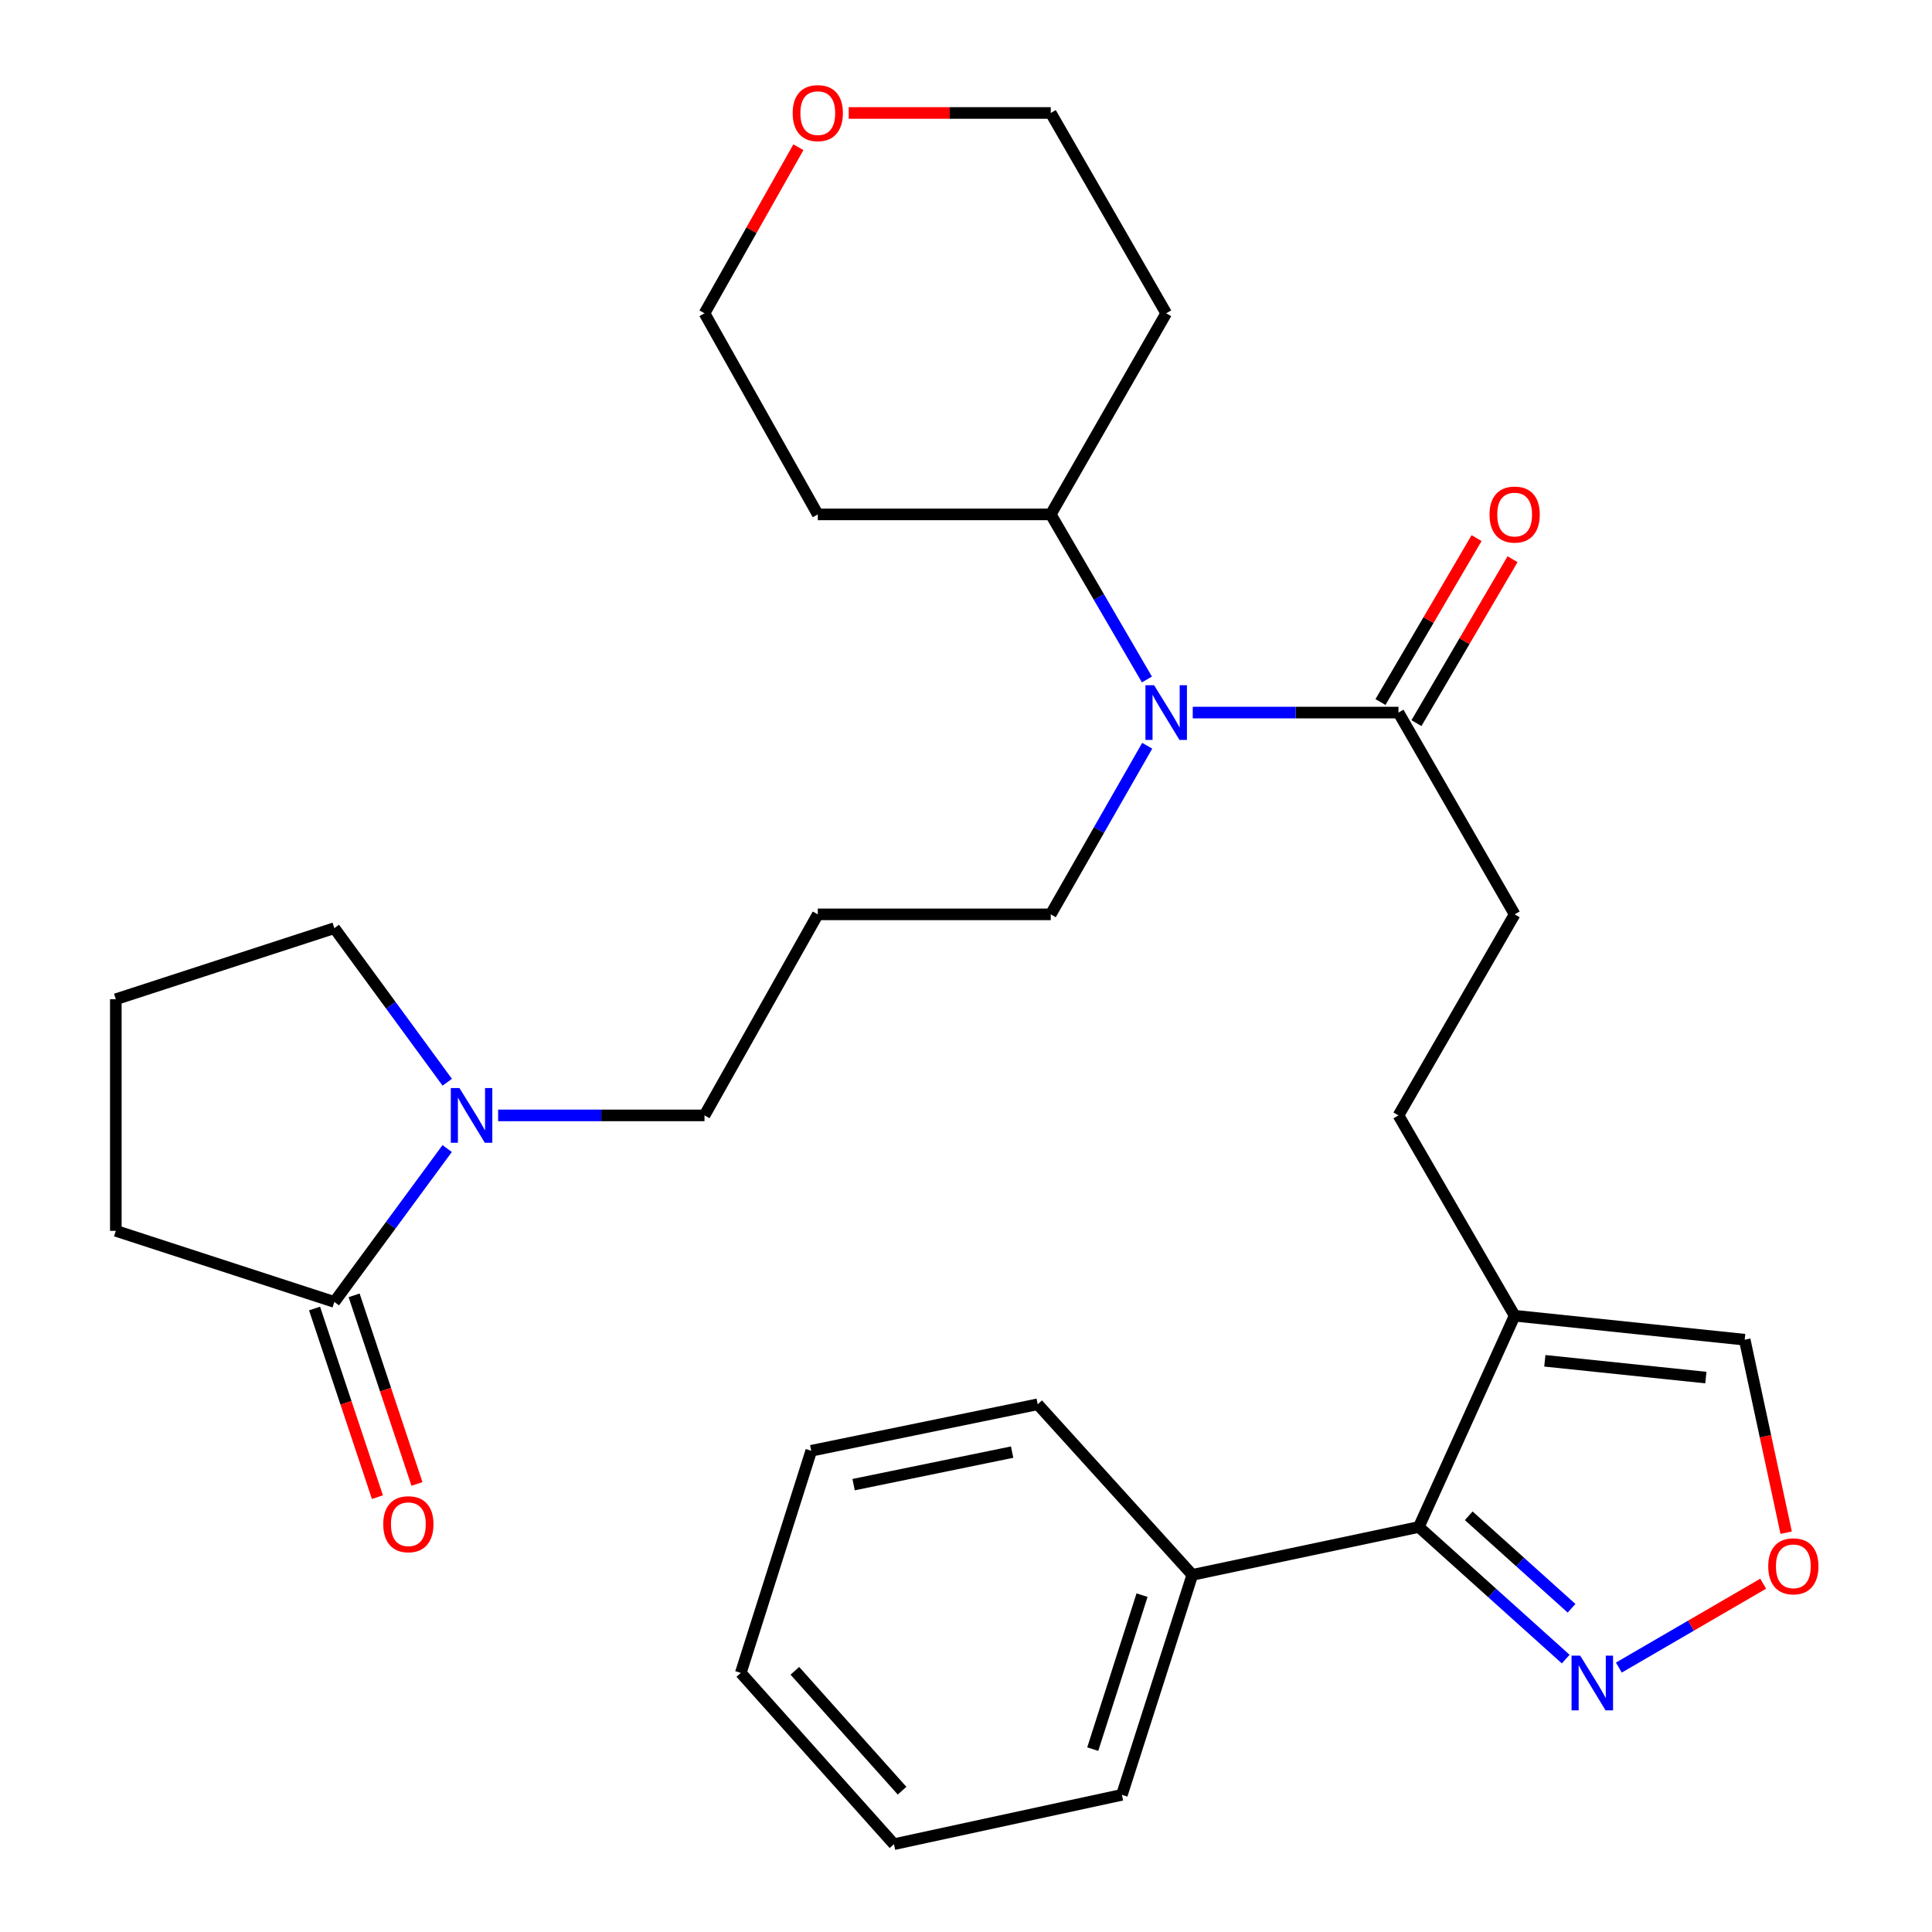 <?xml version='1.0' encoding='iso-8859-1'?>
<svg version='1.1' baseProfile='full'
              xmlns='http://www.w3.org/2000/svg'
                      xmlns:rdkit='http://www.rdkit.org/xml'
                      xmlns:xlink='http://www.w3.org/1999/xlink'
                  xml:space='preserve'
width='1000px' height='1000px' viewBox='0 0 1000 1000'>
<!-- END OF HEADER -->
<rect style='opacity:1.0;fill:#FFFFFF;stroke:none' width='1000' height='1000' x='0' y='0'> </rect>
<path class='bond-0' d='M 734.371,790.363 L 783.978,681.015' style='fill:none;fill-rule:evenodd;stroke:#000000;stroke-width:6px;stroke-linecap:butt;stroke-linejoin:miter;stroke-opacity:1' />
<path class='bond-1' d='M 734.371,790.363 L 772.392,824.556' style='fill:none;fill-rule:evenodd;stroke:#000000;stroke-width:6px;stroke-linecap:butt;stroke-linejoin:miter;stroke-opacity:1' />
<path class='bond-1' d='M 772.392,824.556 L 810.413,858.749' style='fill:none;fill-rule:evenodd;stroke:#0000FF;stroke-width:6px;stroke-linecap:butt;stroke-linejoin:miter;stroke-opacity:1' />
<path class='bond-1' d='M 760.21,784.572 L 786.825,808.507' style='fill:none;fill-rule:evenodd;stroke:#000000;stroke-width:6px;stroke-linecap:butt;stroke-linejoin:miter;stroke-opacity:1' />
<path class='bond-1' d='M 786.825,808.507 L 813.44,832.442' style='fill:none;fill-rule:evenodd;stroke:#0000FF;stroke-width:6px;stroke-linecap:butt;stroke-linejoin:miter;stroke-opacity:1' />
<path class='bond-13' d='M 734.371,790.363 L 617.145,815.148' style='fill:none;fill-rule:evenodd;stroke:#000000;stroke-width:6px;stroke-linecap:butt;stroke-linejoin:miter;stroke-opacity:1' />
<path class='bond-7' d='M 783.978,681.015 L 903.051,693.426' style='fill:none;fill-rule:evenodd;stroke:#000000;stroke-width:6px;stroke-linecap:butt;stroke-linejoin:miter;stroke-opacity:1' />
<path class='bond-7' d='M 799.602,704.345 L 882.952,713.032' style='fill:none;fill-rule:evenodd;stroke:#000000;stroke-width:6px;stroke-linecap:butt;stroke-linejoin:miter;stroke-opacity:1' />
<path class='bond-8' d='M 783.978,681.015 L 723.843,577.328' style='fill:none;fill-rule:evenodd;stroke:#000000;stroke-width:6px;stroke-linecap:butt;stroke-linejoin:miter;stroke-opacity:1' />
<path class='bond-6' d='M 837.922,863.131 L 875.271,841.423' style='fill:none;fill-rule:evenodd;stroke:#0000FF;stroke-width:6px;stroke-linecap:butt;stroke-linejoin:miter;stroke-opacity:1' />
<path class='bond-6' d='M 875.271,841.423 L 912.621,819.714' style='fill:none;fill-rule:evenodd;stroke:#FF0000;stroke-width:6px;stroke-linecap:butt;stroke-linejoin:miter;stroke-opacity:1' />
<path class='bond-2' d='M 257.831,577.328 L 311.239,577.328' style='fill:none;fill-rule:evenodd;stroke:#0000FF;stroke-width:6px;stroke-linecap:butt;stroke-linejoin:miter;stroke-opacity:1' />
<path class='bond-2' d='M 311.239,577.328 L 364.648,577.328' style='fill:none;fill-rule:evenodd;stroke:#000000;stroke-width:6px;stroke-linecap:butt;stroke-linejoin:miter;stroke-opacity:1' />
<path class='bond-3' d='M 231.456,594.484 L 202.254,634.182' style='fill:none;fill-rule:evenodd;stroke:#0000FF;stroke-width:6px;stroke-linecap:butt;stroke-linejoin:miter;stroke-opacity:1' />
<path class='bond-3' d='M 202.254,634.182 L 173.053,673.88' style='fill:none;fill-rule:evenodd;stroke:#000000;stroke-width:6px;stroke-linecap:butt;stroke-linejoin:miter;stroke-opacity:1' />
<path class='bond-20' d='M 231.498,560.164 L 202.275,520.289' style='fill:none;fill-rule:evenodd;stroke:#0000FF;stroke-width:6px;stroke-linecap:butt;stroke-linejoin:miter;stroke-opacity:1' />
<path class='bond-20' d='M 202.275,520.289 L 173.053,480.415' style='fill:none;fill-rule:evenodd;stroke:#000000;stroke-width:6px;stroke-linecap:butt;stroke-linejoin:miter;stroke-opacity:1' />
<path class='bond-10' d='M 162.814,677.292 L 179.079,726.103' style='fill:none;fill-rule:evenodd;stroke:#000000;stroke-width:6px;stroke-linecap:butt;stroke-linejoin:miter;stroke-opacity:1' />
<path class='bond-10' d='M 179.079,726.103 L 195.345,774.914' style='fill:none;fill-rule:evenodd;stroke:#FF0000;stroke-width:6px;stroke-linecap:butt;stroke-linejoin:miter;stroke-opacity:1' />
<path class='bond-10' d='M 183.291,670.469 L 199.557,719.279' style='fill:none;fill-rule:evenodd;stroke:#000000;stroke-width:6px;stroke-linecap:butt;stroke-linejoin:miter;stroke-opacity:1' />
<path class='bond-10' d='M 199.557,719.279 L 215.822,768.09' style='fill:none;fill-rule:evenodd;stroke:#FF0000;stroke-width:6px;stroke-linecap:butt;stroke-linejoin:miter;stroke-opacity:1' />
<path class='bond-21' d='M 173.053,673.88 L 59.952,637.08' style='fill:none;fill-rule:evenodd;stroke:#000000;stroke-width:6px;stroke-linecap:butt;stroke-linejoin:miter;stroke-opacity:1' />
<path class='bond-4' d='M 723.843,368.825 L 783.978,473.268' style='fill:none;fill-rule:evenodd;stroke:#000000;stroke-width:6px;stroke-linecap:butt;stroke-linejoin:miter;stroke-opacity:1' />
<path class='bond-5' d='M 723.843,368.825 L 670.604,368.825' style='fill:none;fill-rule:evenodd;stroke:#000000;stroke-width:6px;stroke-linecap:butt;stroke-linejoin:miter;stroke-opacity:1' />
<path class='bond-5' d='M 670.604,368.825 L 617.365,368.825' style='fill:none;fill-rule:evenodd;stroke:#0000FF;stroke-width:6px;stroke-linecap:butt;stroke-linejoin:miter;stroke-opacity:1' />
<path class='bond-12' d='M 733.153,374.284 L 758.022,331.864' style='fill:none;fill-rule:evenodd;stroke:#000000;stroke-width:6px;stroke-linecap:butt;stroke-linejoin:miter;stroke-opacity:1' />
<path class='bond-12' d='M 758.022,331.864 L 782.892,289.444' style='fill:none;fill-rule:evenodd;stroke:#FF0000;stroke-width:6px;stroke-linecap:butt;stroke-linejoin:miter;stroke-opacity:1' />
<path class='bond-12' d='M 714.533,363.367 L 739.402,320.947' style='fill:none;fill-rule:evenodd;stroke:#000000;stroke-width:6px;stroke-linecap:butt;stroke-linejoin:miter;stroke-opacity:1' />
<path class='bond-12' d='M 739.402,320.947 L 764.272,278.527' style='fill:none;fill-rule:evenodd;stroke:#FF0000;stroke-width:6px;stroke-linecap:butt;stroke-linejoin:miter;stroke-opacity:1' />
<path class='bond-11' d='M 593.642,351.698 L 568.755,308.975' style='fill:none;fill-rule:evenodd;stroke:#0000FF;stroke-width:6px;stroke-linecap:butt;stroke-linejoin:miter;stroke-opacity:1' />
<path class='bond-11' d='M 568.755,308.975 L 543.867,266.253' style='fill:none;fill-rule:evenodd;stroke:#000000;stroke-width:6px;stroke-linecap:butt;stroke-linejoin:miter;stroke-opacity:1' />
<path class='bond-17' d='M 593.797,385.993 L 568.832,429.631' style='fill:none;fill-rule:evenodd;stroke:#0000FF;stroke-width:6px;stroke-linecap:butt;stroke-linejoin:miter;stroke-opacity:1' />
<path class='bond-17' d='M 568.832,429.631 L 543.867,473.268' style='fill:none;fill-rule:evenodd;stroke:#000000;stroke-width:6px;stroke-linecap:butt;stroke-linejoin:miter;stroke-opacity:1' />
<path class='bond-30' d='M 924.512,793.322 L 913.781,743.374' style='fill:none;fill-rule:evenodd;stroke:#FF0000;stroke-width:6px;stroke-linecap:butt;stroke-linejoin:miter;stroke-opacity:1' />
<path class='bond-30' d='M 913.781,743.374 L 903.051,693.426' style='fill:none;fill-rule:evenodd;stroke:#000000;stroke-width:6px;stroke-linecap:butt;stroke-linejoin:miter;stroke-opacity:1' />
<path class='bond-9' d='M 723.843,577.328 L 783.978,473.268' style='fill:none;fill-rule:evenodd;stroke:#000000;stroke-width:6px;stroke-linecap:butt;stroke-linejoin:miter;stroke-opacity:1' />
<path class='bond-18' d='M 543.867,266.253 L 603.619,162.158' style='fill:none;fill-rule:evenodd;stroke:#000000;stroke-width:6px;stroke-linecap:butt;stroke-linejoin:miter;stroke-opacity:1' />
<path class='bond-19' d='M 543.867,266.253 L 423.284,266.253' style='fill:none;fill-rule:evenodd;stroke:#000000;stroke-width:6px;stroke-linecap:butt;stroke-linejoin:miter;stroke-opacity:1' />
<path class='bond-25' d='M 617.145,815.148 L 580.692,929.004' style='fill:none;fill-rule:evenodd;stroke:#000000;stroke-width:6px;stroke-linecap:butt;stroke-linejoin:miter;stroke-opacity:1' />
<path class='bond-25' d='M 591.121,825.645 L 565.604,905.344' style='fill:none;fill-rule:evenodd;stroke:#000000;stroke-width:6px;stroke-linecap:butt;stroke-linejoin:miter;stroke-opacity:1' />
<path class='bond-26' d='M 617.145,815.148 L 537.116,726.857' style='fill:none;fill-rule:evenodd;stroke:#000000;stroke-width:6px;stroke-linecap:butt;stroke-linejoin:miter;stroke-opacity:1' />
<path class='bond-14' d='M 413.253,76.208 L 388.95,119.183' style='fill:none;fill-rule:evenodd;stroke:#FF0000;stroke-width:6px;stroke-linecap:butt;stroke-linejoin:miter;stroke-opacity:1' />
<path class='bond-14' d='M 388.95,119.183 L 364.648,162.158' style='fill:none;fill-rule:evenodd;stroke:#000000;stroke-width:6px;stroke-linecap:butt;stroke-linejoin:miter;stroke-opacity:1' />
<path class='bond-32' d='M 439.299,58.47 L 491.583,58.47' style='fill:none;fill-rule:evenodd;stroke:#FF0000;stroke-width:6px;stroke-linecap:butt;stroke-linejoin:miter;stroke-opacity:1' />
<path class='bond-32' d='M 491.583,58.47 L 543.867,58.47' style='fill:none;fill-rule:evenodd;stroke:#000000;stroke-width:6px;stroke-linecap:butt;stroke-linejoin:miter;stroke-opacity:1' />
<path class='bond-15' d='M 423.284,473.268 L 543.867,473.268' style='fill:none;fill-rule:evenodd;stroke:#000000;stroke-width:6px;stroke-linecap:butt;stroke-linejoin:miter;stroke-opacity:1' />
<path class='bond-16' d='M 423.284,473.268 L 364.648,577.328' style='fill:none;fill-rule:evenodd;stroke:#000000;stroke-width:6px;stroke-linecap:butt;stroke-linejoin:miter;stroke-opacity:1' />
<path class='bond-24' d='M 603.619,162.158 L 543.867,58.47' style='fill:none;fill-rule:evenodd;stroke:#000000;stroke-width:6px;stroke-linecap:butt;stroke-linejoin:miter;stroke-opacity:1' />
<path class='bond-23' d='M 423.284,266.253 L 364.648,162.158' style='fill:none;fill-rule:evenodd;stroke:#000000;stroke-width:6px;stroke-linecap:butt;stroke-linejoin:miter;stroke-opacity:1' />
<path class='bond-22' d='M 173.053,480.415 L 59.952,517.204' style='fill:none;fill-rule:evenodd;stroke:#000000;stroke-width:6px;stroke-linecap:butt;stroke-linejoin:miter;stroke-opacity:1' />
<path class='bond-33' d='M 59.952,637.08 L 59.952,517.204' style='fill:none;fill-rule:evenodd;stroke:#000000;stroke-width:6px;stroke-linecap:butt;stroke-linejoin:miter;stroke-opacity:1' />
<path class='bond-28' d='M 580.692,929.004 L 462.711,954.545' style='fill:none;fill-rule:evenodd;stroke:#000000;stroke-width:6px;stroke-linecap:butt;stroke-linejoin:miter;stroke-opacity:1' />
<path class='bond-27' d='M 537.116,726.857 L 419.903,750.912' style='fill:none;fill-rule:evenodd;stroke:#000000;stroke-width:6px;stroke-linecap:butt;stroke-linejoin:miter;stroke-opacity:1' />
<path class='bond-27' d='M 523.873,751.609 L 441.824,768.447' style='fill:none;fill-rule:evenodd;stroke:#000000;stroke-width:6px;stroke-linecap:butt;stroke-linejoin:miter;stroke-opacity:1' />
<path class='bond-29' d='M 419.903,750.912 L 383.438,865.895' style='fill:none;fill-rule:evenodd;stroke:#000000;stroke-width:6px;stroke-linecap:butt;stroke-linejoin:miter;stroke-opacity:1' />
<path class='bond-31' d='M 462.711,954.545 L 383.438,865.895' style='fill:none;fill-rule:evenodd;stroke:#000000;stroke-width:6px;stroke-linecap:butt;stroke-linejoin:miter;stroke-opacity:1' />
<path class='bond-31' d='M 466.91,926.86 L 411.418,864.805' style='fill:none;fill-rule:evenodd;stroke:#000000;stroke-width:6px;stroke-linecap:butt;stroke-linejoin:miter;stroke-opacity:1' />
<path  class='atom-2' d='M 817.913 856.963
L 827.193 871.963
Q 828.113 873.443, 829.593 876.123
Q 831.073 878.803, 831.153 878.963
L 831.153 856.963
L 834.913 856.963
L 834.913 885.283
L 831.033 885.283
L 821.073 868.883
Q 819.913 866.963, 818.673 864.763
Q 817.473 862.563, 817.113 861.883
L 817.113 885.283
L 813.433 885.283
L 813.433 856.963
L 817.913 856.963
' fill='#0000FF'/>
<path  class='atom-3' d='M 237.816 563.168
L 247.096 578.168
Q 248.016 579.648, 249.496 582.328
Q 250.976 585.008, 251.056 585.168
L 251.056 563.168
L 254.816 563.168
L 254.816 591.488
L 250.936 591.488
L 240.976 575.088
Q 239.816 573.168, 238.576 570.968
Q 237.376 568.768, 237.016 568.088
L 237.016 591.488
L 233.336 591.488
L 233.336 563.168
L 237.816 563.168
' fill='#0000FF'/>
<path  class='atom-6' d='M 597.359 354.665
L 606.639 369.665
Q 607.559 371.145, 609.039 373.825
Q 610.519 376.505, 610.599 376.665
L 610.599 354.665
L 614.359 354.665
L 614.359 382.985
L 610.479 382.985
L 600.519 366.585
Q 599.359 364.665, 598.119 362.465
Q 596.919 360.265, 596.559 359.585
L 596.559 382.985
L 592.879 382.985
L 592.879 354.665
L 597.359 354.665
' fill='#0000FF'/>
<path  class='atom-7' d='M 915.232 810.72
Q 915.232 803.92, 918.592 800.12
Q 921.952 796.32, 928.232 796.32
Q 934.512 796.32, 937.872 800.12
Q 941.232 803.92, 941.232 810.72
Q 941.232 817.6, 937.832 821.52
Q 934.432 825.4, 928.232 825.4
Q 921.992 825.4, 918.592 821.52
Q 915.232 817.64, 915.232 810.72
M 928.232 822.2
Q 932.552 822.2, 934.872 819.32
Q 937.232 816.4, 937.232 810.72
Q 937.232 805.16, 934.872 802.36
Q 932.552 799.52, 928.232 799.52
Q 923.912 799.52, 921.552 802.32
Q 919.232 805.12, 919.232 810.72
Q 919.232 816.44, 921.552 819.32
Q 923.912 822.2, 928.232 822.2
' fill='#FF0000'/>
<path  class='atom-11' d='M 198.365 788.932
Q 198.365 782.132, 201.725 778.332
Q 205.085 774.532, 211.365 774.532
Q 217.645 774.532, 221.005 778.332
Q 224.365 782.132, 224.365 788.932
Q 224.365 795.812, 220.965 799.732
Q 217.565 803.612, 211.365 803.612
Q 205.125 803.612, 201.725 799.732
Q 198.365 795.852, 198.365 788.932
M 211.365 800.412
Q 215.685 800.412, 218.005 797.532
Q 220.365 794.612, 220.365 788.932
Q 220.365 783.372, 218.005 780.572
Q 215.685 777.732, 211.365 777.732
Q 207.045 777.732, 204.685 780.532
Q 202.365 783.332, 202.365 788.932
Q 202.365 794.652, 204.685 797.532
Q 207.045 800.412, 211.365 800.412
' fill='#FF0000'/>
<path  class='atom-13' d='M 770.978 266.333
Q 770.978 259.533, 774.338 255.733
Q 777.698 251.933, 783.978 251.933
Q 790.258 251.933, 793.618 255.733
Q 796.978 259.533, 796.978 266.333
Q 796.978 273.213, 793.578 277.133
Q 790.178 281.013, 783.978 281.013
Q 777.738 281.013, 774.338 277.133
Q 770.978 273.253, 770.978 266.333
M 783.978 277.813
Q 788.298 277.813, 790.618 274.933
Q 792.978 272.013, 792.978 266.333
Q 792.978 260.773, 790.618 257.973
Q 788.298 255.133, 783.978 255.133
Q 779.658 255.133, 777.298 257.933
Q 774.978 260.733, 774.978 266.333
Q 774.978 272.053, 777.298 274.933
Q 779.658 277.813, 783.978 277.813
' fill='#FF0000'/>
<path  class='atom-15' d='M 410.284 58.55
Q 410.284 51.75, 413.644 47.95
Q 417.004 44.15, 423.284 44.15
Q 429.564 44.15, 432.924 47.95
Q 436.284 51.75, 436.284 58.55
Q 436.284 65.43, 432.884 69.35
Q 429.484 73.23, 423.284 73.23
Q 417.044 73.23, 413.644 69.35
Q 410.284 65.47, 410.284 58.55
M 423.284 70.03
Q 427.604 70.03, 429.924 67.15
Q 432.284 64.23, 432.284 58.55
Q 432.284 52.99, 429.924 50.19
Q 427.604 47.35, 423.284 47.35
Q 418.964 47.35, 416.604 50.15
Q 414.284 52.95, 414.284 58.55
Q 414.284 64.27, 416.604 67.15
Q 418.964 70.03, 423.284 70.03
' fill='#FF0000'/>
</svg>
